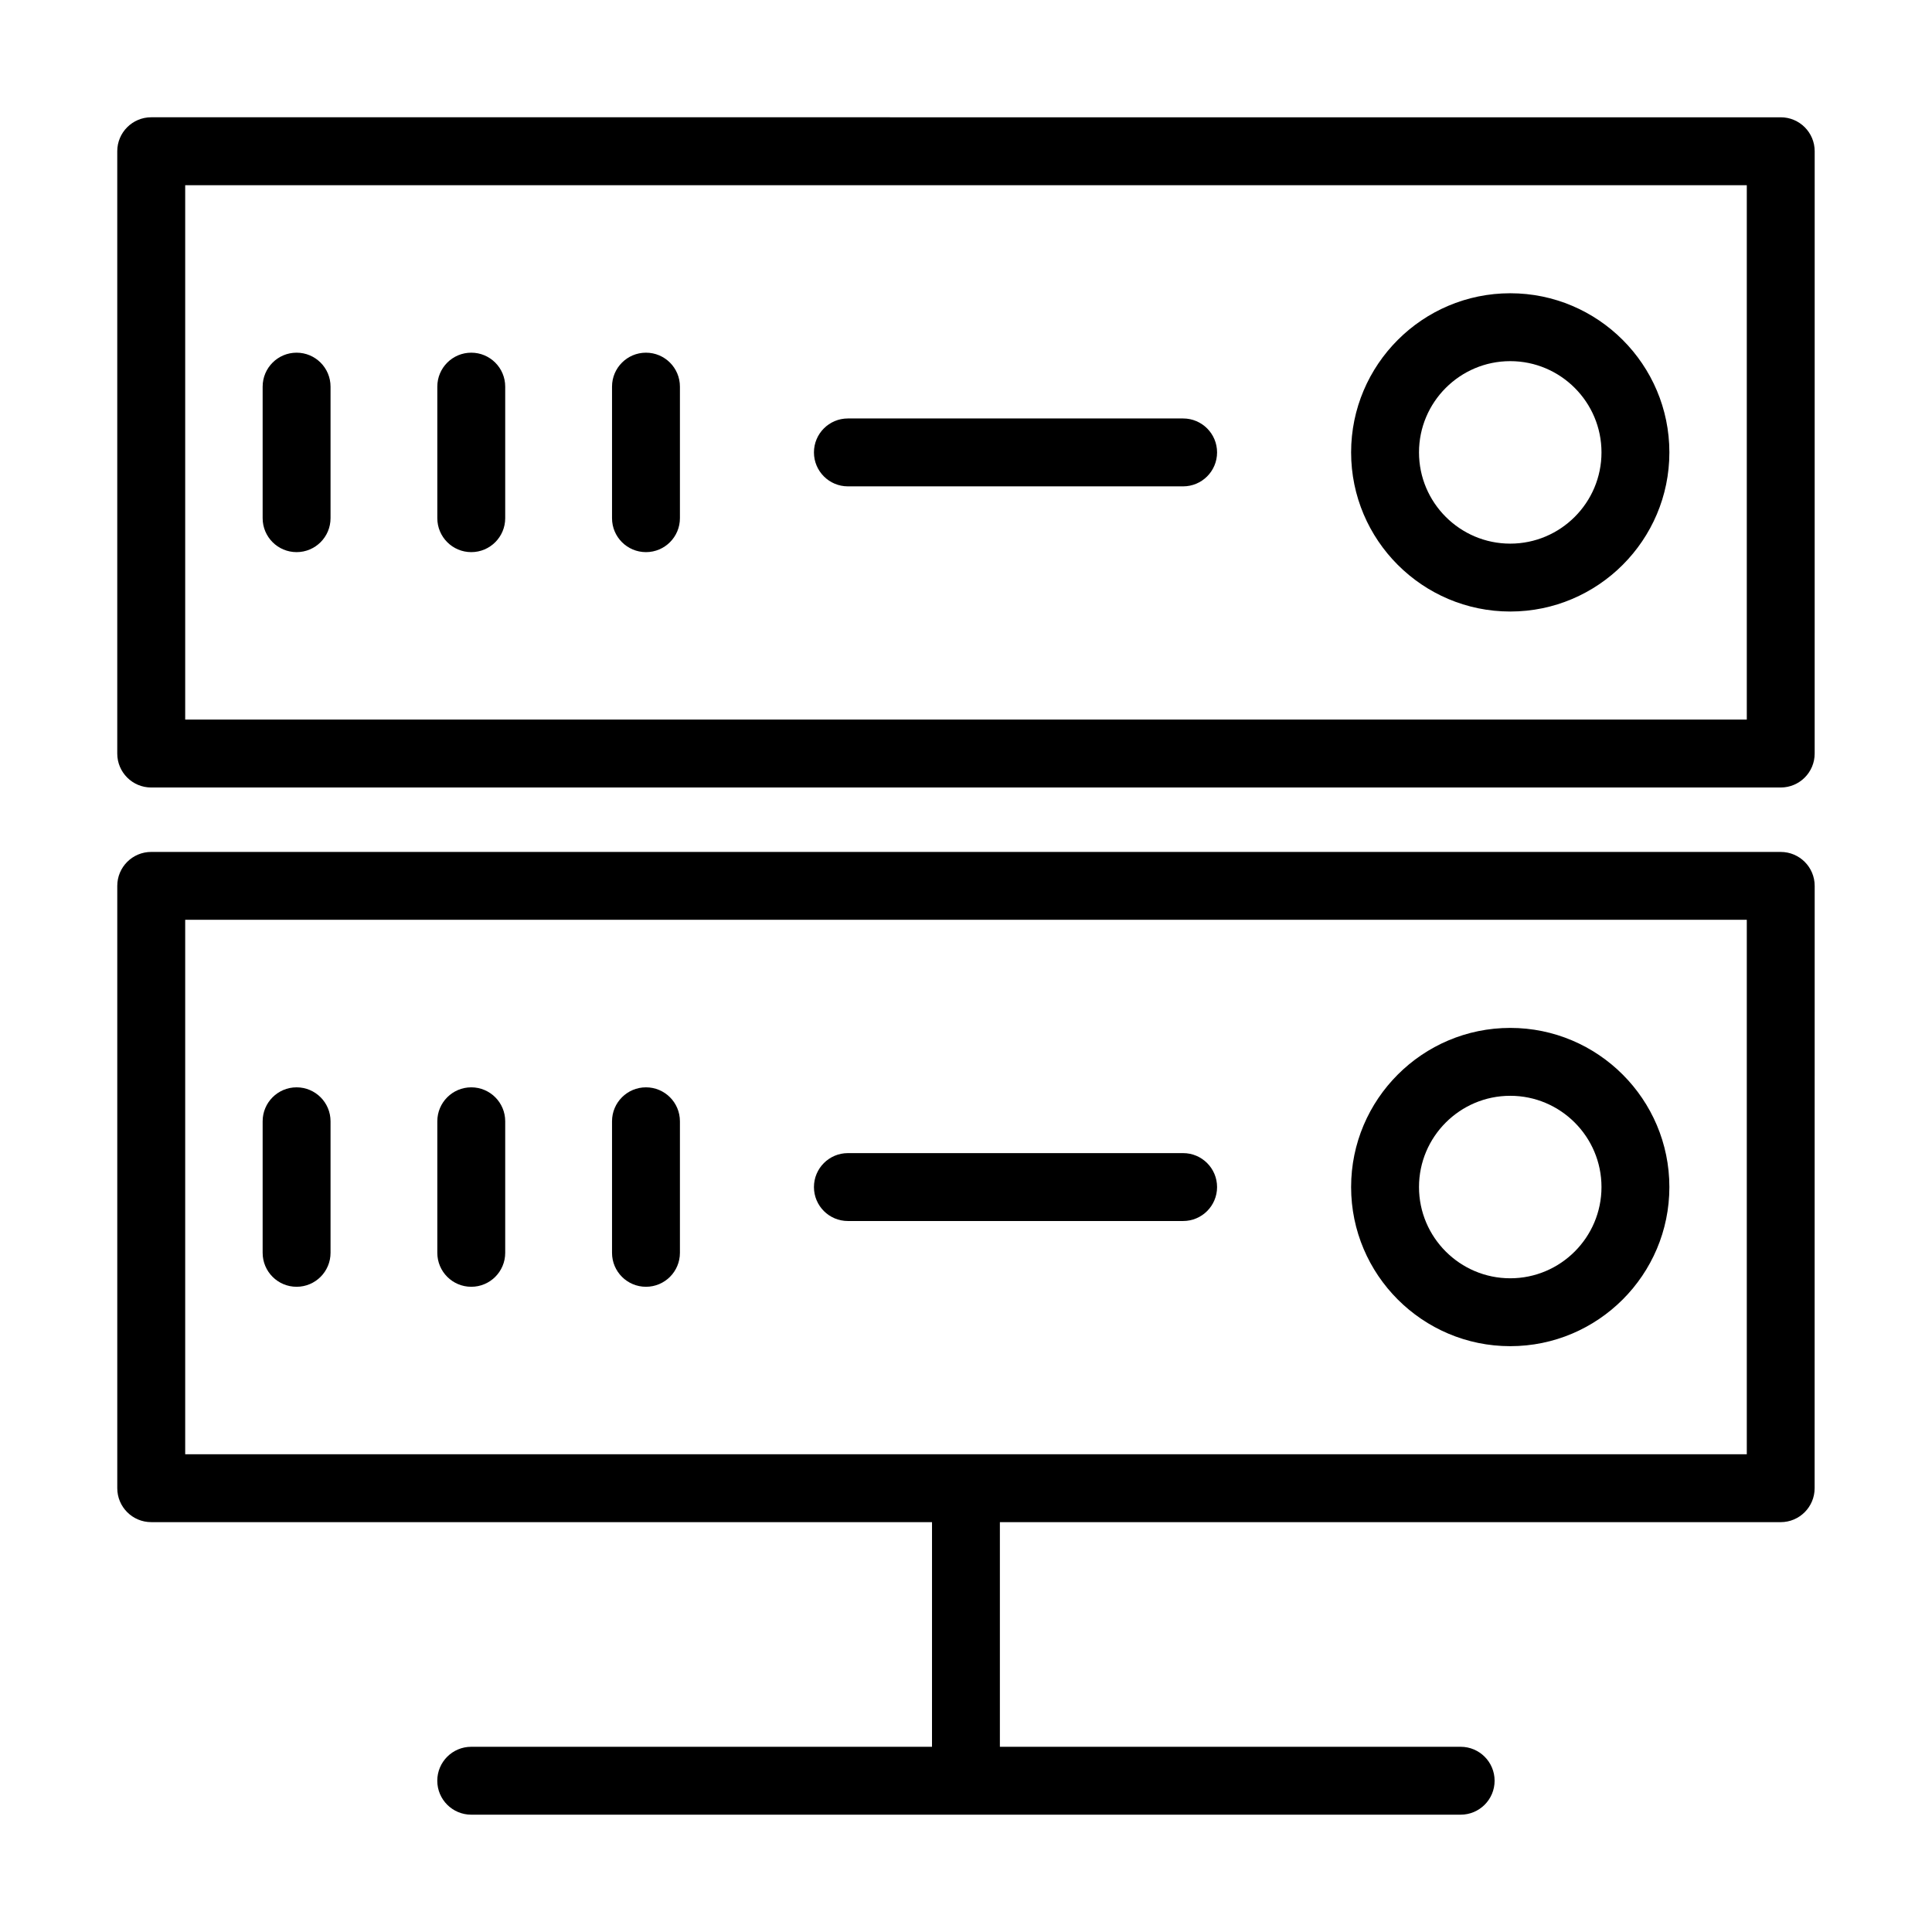 <?xml version="1.0" encoding="UTF-8"?>
<!-- Uploaded to: SVG Repo, www.svgrepo.com, Generator: SVG Repo Mixer Tools -->
<svg fill="#000000" width="800px" height="800px" version="1.1" viewBox="144 144 512 512" xmlns="http://www.w3.org/2000/svg">
 <g>
  <path d="m624.91 184.08c0-4.969-4.027-8.996-8.996-8.996l-431.84-0.004c-4.969 0-9 4.031-9 9v159.62c0 4.969 4.027 8.996 8.996 8.996h431.84c4.969 0 8.996-4.027 8.996-8.996zm-17.992 150.62h-413.84v-141.62h413.84z"/>
  <path d="m222.6 290.32c4.969 0 8.996-4.027 8.996-8.996v-34.863c0-4.969-4.027-8.996-8.996-8.996s-8.996 4.027-8.996 8.996v34.863c0 4.969 4.027 8.996 8.996 8.996z"/>
  <path d="m268.89 290.32c4.969 0 8.996-4.027 8.996-8.996v-34.863c0-4.969-4.027-8.996-8.996-8.996s-8.996 4.027-8.996 8.996v34.863c0 4.969 4.027 8.996 8.996 8.996z"/>
  <path d="m315.19 290.32c4.969 0 8.996-4.027 8.996-8.996v-34.863c0-4.969-4.027-8.996-8.996-8.996s-8.996 4.027-8.996 8.996v34.863c-0.004 4.969 4.027 8.996 8.996 8.996z"/>
  <path d="m368.7 272.89h88.84c4.969 0 8.996-4.027 8.996-8.996s-4.027-8.996-8.996-8.996h-88.84c-4.969 0-8.996 4.027-8.996 8.996s4.027 8.996 8.996 8.996z"/>
  <path d="m544.23 306.06c23.25 0 42.172-18.922 42.172-42.172s-18.922-42.172-42.172-42.172-42.172 18.922-42.172 42.172 18.918 42.172 42.172 42.172zm0-66.352c13.332 0 24.18 10.848 24.18 24.18s-10.848 24.18-24.18 24.18c-13.332 0-24.18-10.848-24.18-24.18s10.848-24.18 24.18-24.18z"/>
  <path d="m624.91 378.77c0-4.969-4.027-8.996-8.996-8.996l-431.84-0.004c-4.969 0-8.996 4.027-8.996 8.996v159.62c0 4.969 4.027 8.996 8.996 8.996h206.92l-0.004 59.535h-122.11c-4.969 0-8.996 4.027-8.996 8.996s4.027 8.996 8.996 8.996h262.21c4.969 0 8.996-4.027 8.996-8.996s-4.027-8.996-8.996-8.996h-122.11v-59.531h206.92c4.969 0 8.996-4.027 8.996-8.996zm-17.992 150.62h-413.84v-141.63h413.84z"/>
  <path d="m222.6 485.01c4.969 0 8.996-4.027 8.996-8.996v-34.863c0-4.969-4.027-8.996-8.996-8.996s-8.996 4.027-8.996 8.996v34.863c0 4.969 4.027 8.996 8.996 8.996z"/>
  <path d="m268.89 485.01c4.969 0 8.996-4.027 8.996-8.996v-34.863c0-4.969-4.027-8.996-8.996-8.996s-8.996 4.027-8.996 8.996v34.863c0 4.969 4.027 8.996 8.996 8.996z"/>
  <path d="m315.19 485.01c4.969 0 8.996-4.027 8.996-8.996v-34.863c0-4.969-4.027-8.996-8.996-8.996s-8.996 4.027-8.996 8.996v34.863c-0.004 4.969 4.027 8.996 8.996 8.996z"/>
  <path d="m368.7 467.58h88.84c4.969 0 8.996-4.027 8.996-8.996s-4.027-8.996-8.996-8.996h-88.84c-4.969 0-8.996 4.027-8.996 8.996s4.027 8.996 8.996 8.996z"/>
  <path d="m544.23 500.75c23.25 0 42.172-18.922 42.172-42.172s-18.922-42.172-42.172-42.172-42.172 18.922-42.172 42.172 18.918 42.172 42.172 42.172zm0-66.352c13.332 0 24.18 10.848 24.18 24.18s-10.848 24.18-24.18 24.18c-13.332 0-24.18-10.848-24.18-24.18s10.848-24.18 24.18-24.18z"/>
 </g>
</svg>